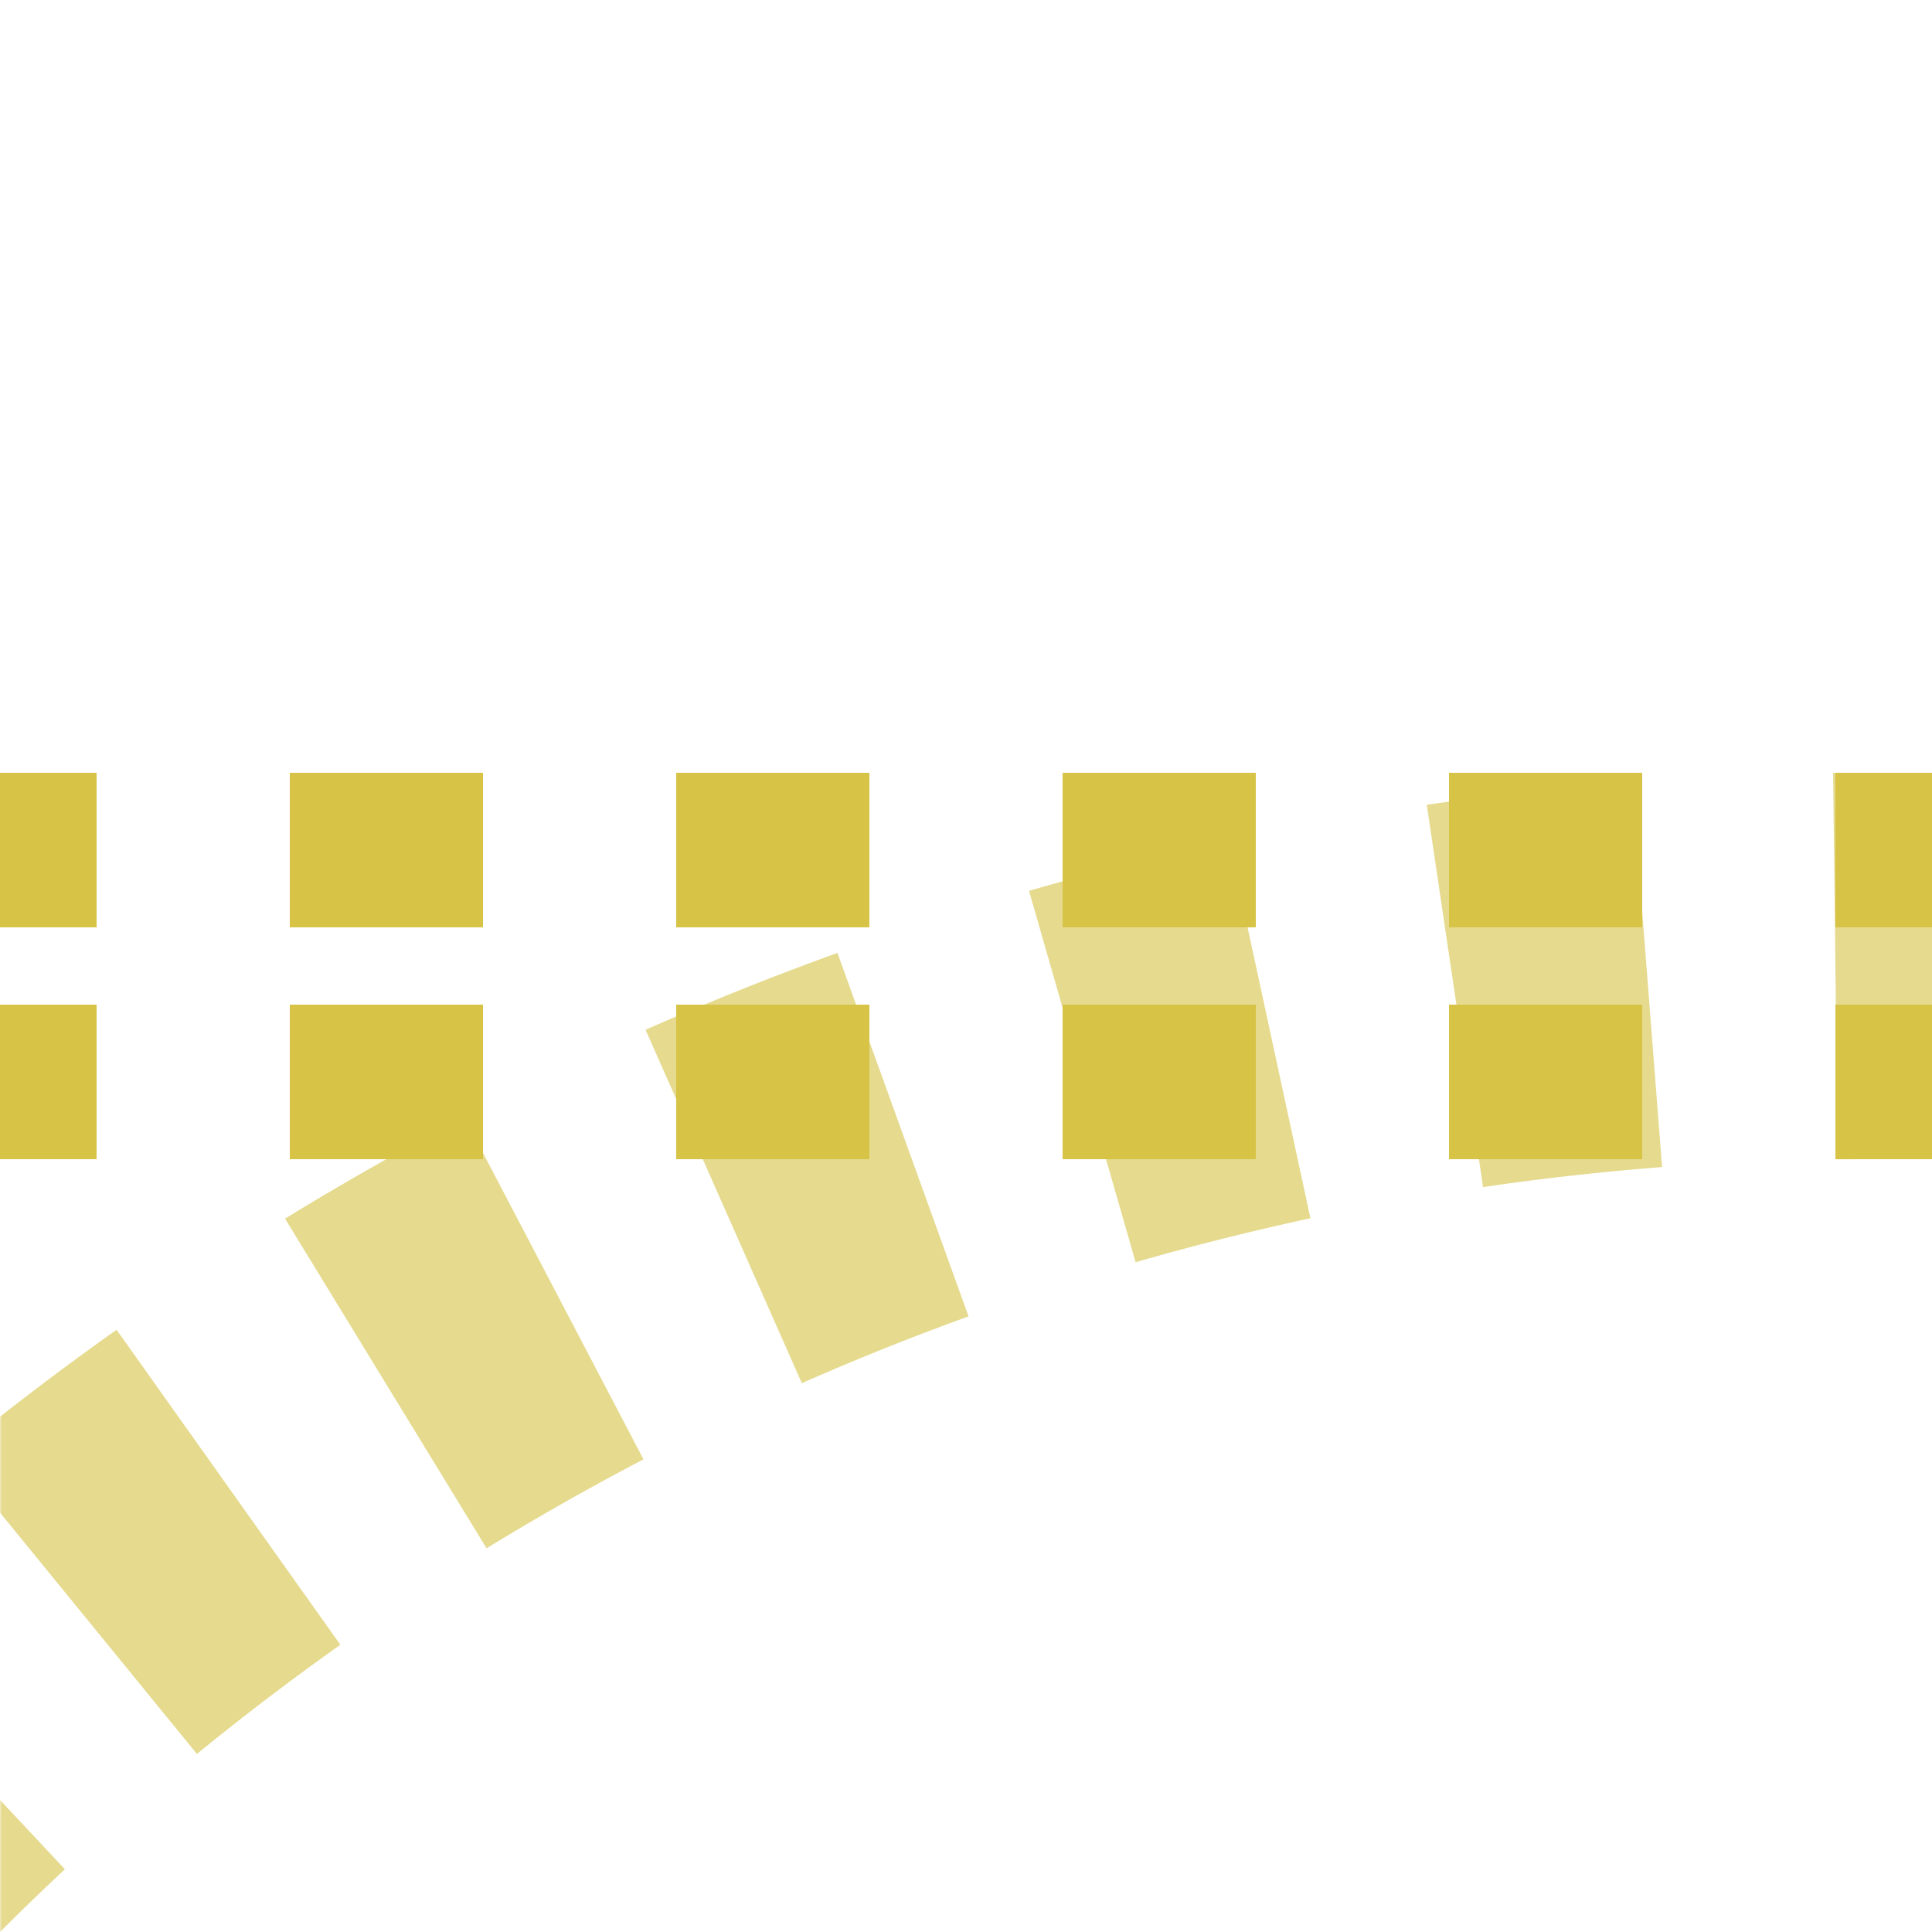 <?xml version="1.0" encoding="UTF-8"?>
<svg xmlns="http://www.w3.org/2000/svg" width="500" height="500">
 <title>etkABZq+3 golden</title>
 <defs>
  <mask id="1">
   <circle r="999" fill="#FFF"/>
   <path d="M -250,982.84 A 732.84,732.84 0 0 1 482.84,250 H 500 0" stroke-width="20" stroke="#000" fill="none"/>
  </mask>
 </defs>
 <g fill="none">
  <g mask="url(#1)">
   <path stroke="#E5DA8E" d="M 525,250 H 482.84 A 732.84,732.84 0 0 0 -250,982.84" stroke-width="100" stroke-dasharray="50,48.79"/>
  </g>
  <path stroke="#D7C447" d="m 525,220 H 0 m 525,60 H 0" stroke-width="40" stroke-dasharray="50"/>
 </g>
</svg>